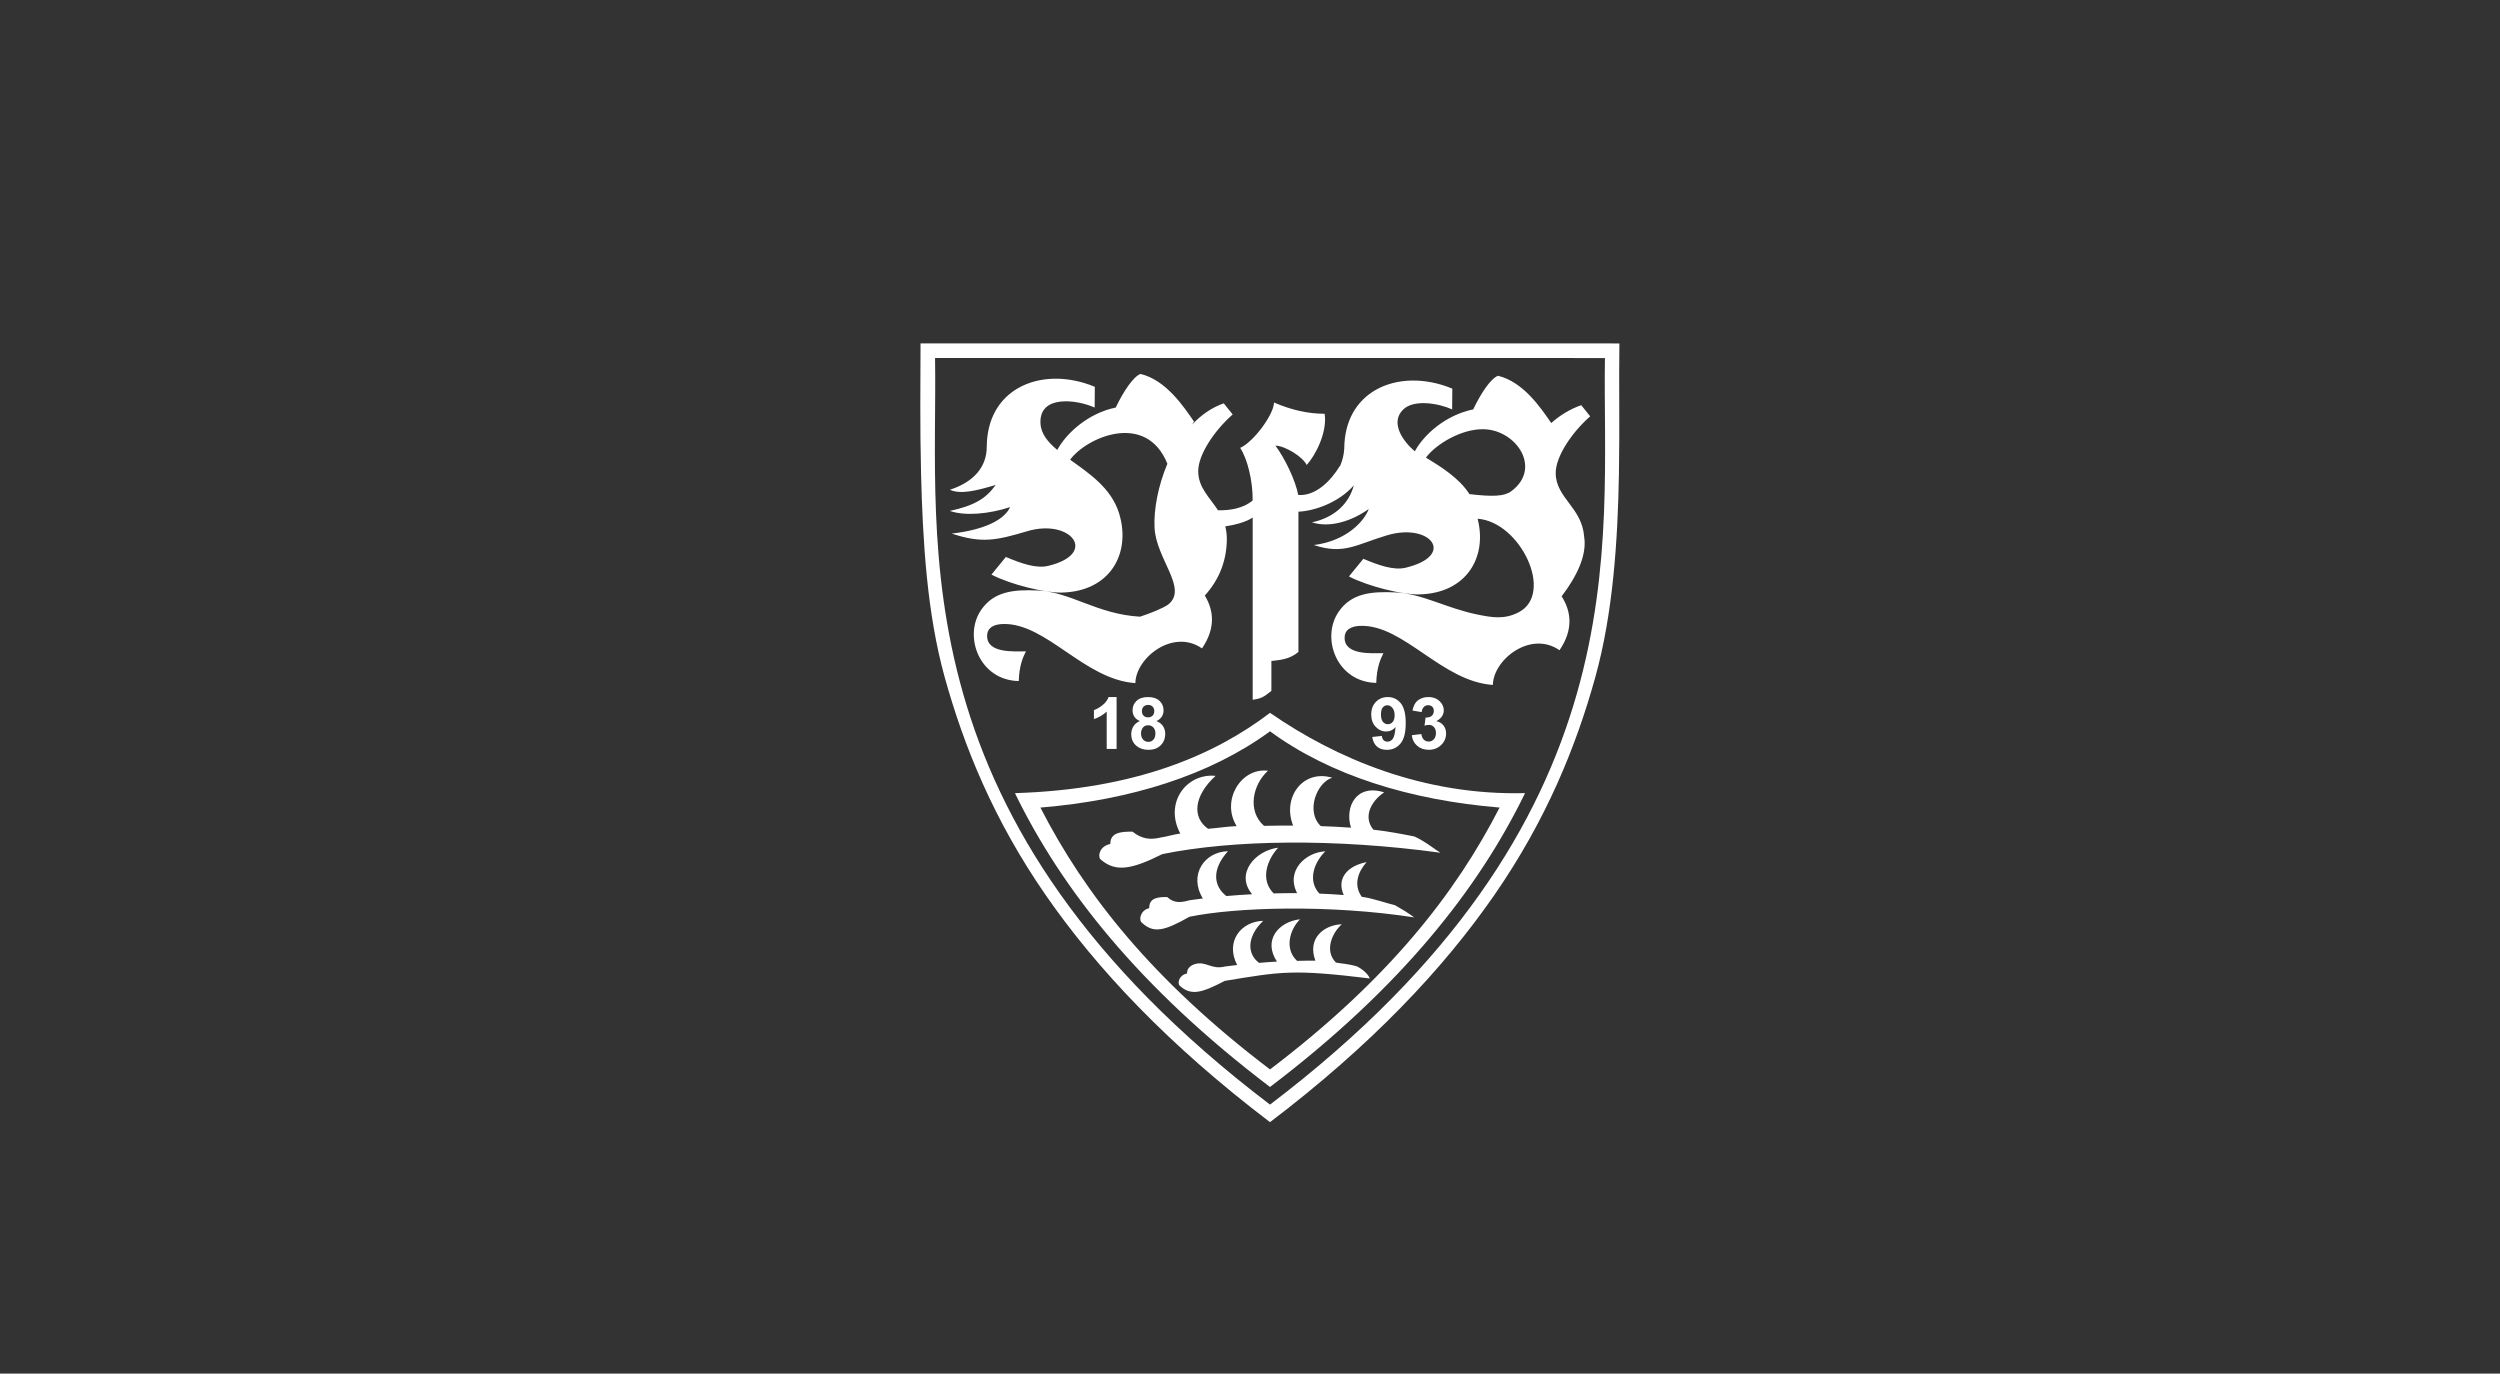 <?xml version="1.0" encoding="UTF-8"?>
<svg width="182px" height="100px" viewBox="0 0 182 100" version="1.1" xmlns="http://www.w3.org/2000/svg" xmlns:xlink="http://www.w3.org/1999/xlink">
    <rect x="0" y="0" width="182" height="100" fill="#333333" stroke="none"/>
    <title>vfb</title>
    <g id="Page-1" stroke="none" stroke-width="1" fill="none" fill-rule="evenodd">
        <g id="02_About" transform="translate(-1121, -3035)" fill="#FFFFFF">
            <g id="vfb" transform="translate(1188, 3060)">
                <path d="M50.892,0.002 L0.015,0 C0.009,2.809 -0.033,5.995 0.053,9.474 C0.175,14.397 0.485,19.658 1.774,24.301 C3.171,29.333 5.331,34.674 9.114,40.145 C12.852,45.55 18.098,51.103 25.456,56.693 C32.814,51.104 38.06,45.55 41.798,40.145 C45.581,34.674 47.741,29.333 49.138,24.301 C50.427,19.658 50.772,14.398 50.859,9.474 C50.92,5.995 50.847,2.811 50.892,0.002 M25.456,55.415 C-1.803,34.708 1.288,14.524 1.072,1.062 L49.84,1.065 C49.623,14.527 52.714,34.711 25.456,55.415" id="Fill-1"></path>
                <path d="M35.778,28.523 L36.475,28.439 C36.498,28.616 36.557,28.752 36.655,28.847 C36.752,28.941 36.87,28.987 37.009,28.987 C37.158,28.987 37.283,28.931 37.385,28.818 C37.487,28.706 37.537,28.553 37.537,28.362 C37.537,28.18 37.489,28.037 37.391,27.931 C37.293,27.825 37.175,27.772 37.035,27.772 C36.942,27.772 36.832,27.79 36.704,27.826 L36.783,27.238 C36.978,27.244 37.126,27.202 37.23,27.112 C37.332,27.022 37.383,26.903 37.383,26.754 C37.383,26.627 37.346,26.527 37.27,26.451 C37.195,26.376 37.095,26.338 36.97,26.338 C36.848,26.338 36.742,26.381 36.655,26.467 C36.568,26.552 36.515,26.677 36.496,26.841 L35.832,26.728 C35.878,26.501 35.947,26.319 36.04,26.183 C36.134,26.047 36.264,25.94 36.43,25.863 C36.597,25.785 36.784,25.746 36.991,25.746 C37.345,25.746 37.629,25.859 37.842,26.085 C38.019,26.269 38.107,26.478 38.107,26.71 C38.107,27.04 37.926,27.303 37.565,27.5 C37.781,27.546 37.953,27.65 38.083,27.811 C38.211,27.971 38.276,28.165 38.276,28.392 C38.276,28.723 38.155,29.004 37.914,29.236 C37.673,29.469 37.373,29.585 37.014,29.585 C36.673,29.585 36.392,29.488 36.168,29.291 C35.944,29.096 35.813,28.84 35.778,28.523 L35.778,28.523 Z M34.529,27.077 C34.529,26.844 34.475,26.664 34.369,26.536 C34.262,26.408 34.139,26.343 33.998,26.343 C33.865,26.343 33.754,26.396 33.666,26.501 C33.578,26.606 33.534,26.779 33.534,27.018 C33.534,27.261 33.582,27.439 33.678,27.553 C33.774,27.666 33.893,27.723 34.037,27.723 C34.175,27.723 34.292,27.668 34.387,27.559 C34.481,27.45 34.529,27.289 34.529,27.077 L34.529,27.077 Z M32.898,28.652 L33.596,28.575 C33.613,28.717 33.657,28.822 33.729,28.89 C33.801,28.958 33.896,28.993 34.014,28.993 C34.162,28.993 34.289,28.924 34.393,28.788 C34.497,28.65 34.564,28.367 34.593,27.936 C34.412,28.146 34.185,28.251 33.913,28.251 C33.618,28.251 33.363,28.138 33.148,27.909 C32.933,27.681 32.826,27.384 32.826,27.018 C32.826,26.637 32.939,26.329 33.166,26.096 C33.393,25.863 33.681,25.746 34.032,25.746 C34.413,25.746 34.726,25.893 34.971,26.188 C35.215,26.483 35.337,26.968 35.337,27.644 C35.337,28.331 35.21,28.827 34.955,29.131 C34.7,29.436 34.369,29.588 33.959,29.588 C33.666,29.588 33.428,29.509 33.247,29.353 C33.065,29.197 32.949,28.963 32.898,28.652 L32.898,28.652 Z M16.065,28.377 C16.065,28.576 16.116,28.73 16.218,28.842 C16.32,28.952 16.447,29.008 16.599,29.008 C16.748,29.008 16.871,28.955 16.968,28.848 C17.066,28.741 17.114,28.587 17.114,28.385 C17.114,28.208 17.064,28.067 16.965,27.96 C16.866,27.853 16.741,27.8 16.588,27.8 C16.412,27.8 16.281,27.861 16.195,27.982 C16.109,28.103 16.065,28.235 16.065,28.377 L16.065,28.377 Z M16.132,26.767 C16.132,26.91 16.173,27.022 16.254,27.102 C16.335,27.183 16.443,27.223 16.579,27.223 C16.715,27.223 16.825,27.182 16.907,27.101 C16.989,27.02 17.03,26.908 17.03,26.764 C17.03,26.629 16.989,26.52 16.907,26.44 C16.827,26.358 16.719,26.318 16.586,26.318 C16.447,26.318 16.337,26.359 16.255,26.441 C16.173,26.523 16.132,26.631 16.132,26.767 L16.132,26.767 Z M15.983,27.492 C15.797,27.413 15.661,27.306 15.577,27.168 C15.492,27.03 15.45,26.88 15.45,26.715 C15.45,26.435 15.548,26.203 15.744,26.02 C15.939,25.837 16.218,25.746 16.579,25.746 C16.936,25.746 17.213,25.837 17.411,26.02 C17.608,26.203 17.707,26.435 17.707,26.715 C17.707,26.889 17.661,27.045 17.571,27.181 C17.48,27.317 17.353,27.421 17.189,27.492 C17.397,27.576 17.556,27.698 17.665,27.859 C17.773,28.02 17.828,28.205 17.828,28.415 C17.828,28.763 17.717,29.045 17.495,29.262 C17.274,29.479 16.979,29.588 16.612,29.588 C16.269,29.588 15.985,29.498 15.758,29.318 C15.489,29.106 15.355,28.816 15.355,28.446 C15.355,28.243 15.405,28.056 15.507,27.886 C15.607,27.716 15.766,27.585 15.983,27.492 L15.983,27.492 Z M14.288,29.521 L13.568,29.521 L13.568,26.805 C13.304,27.051 12.994,27.234 12.637,27.351 L12.637,26.697 C12.824,26.635 13.029,26.519 13.249,26.347 C13.47,26.175 13.622,25.975 13.704,25.746 L14.288,25.746 L14.288,29.521 Z" id="Fill-4"></path>
                <path d="M38.728,3.293 C36.75,2.469 34.661,2.514 33.133,3.397 C31.785,4.175 30.873,5.604 30.862,7.662 C30.838,8.085 30.735,8.521 30.554,8.938 L30.543,8.921 C29.875,10.025 28.762,11.129 27.513,11.034 C27.29,9.921 26.556,8.405 25.85,7.436 C26.61,7.476 27.856,8.275 28.126,8.851 C28.75,8.174 29.639,6.487 29.435,5.123 C28.194,5.123 26.988,4.835 25.747,4.304 C25.747,5.139 24.293,7.152 23.285,7.607 C23.789,8.355 24.214,9.982 24.193,11.438 C23.446,12.05 22.461,12.164 21.668,12.148 C21.06,11.203 20.241,10.505 20.23,9.32 C20.218,8.091 21.432,6.321 22.739,5.173 L22.089,4.364 C21.205,4.67 20.438,5.216 19.787,5.909 L19.922,5.689 C19.176,4.607 17.893,2.671 16.034,2.224 C15.501,2.409 14.77,3.526 14.225,4.67 C12.222,5.08 10.63,6.53 9.969,7.756 C9.278,7.179 8.782,6.577 8.746,5.812 C8.648,3.732 11.362,4.074 12.691,4.67 L12.702,3.16 C10.724,2.334 8.635,2.381 7.107,3.263 C5.759,4.04 4.847,5.471 4.836,7.529 C4.832,8.932 3.969,10.062 2.151,10.656 C2.942,11.004 4.031,10.738 5.486,10.305 C4.777,11.3 3.921,11.813 2.147,12.195 C3.256,12.579 4.976,12.427 6.536,11.918 C6.133,12.796 4.796,13.553 2.287,13.845 C4.478,14.575 5.536,14.339 7.793,13.669 C10.95,12.732 13,15.302 9.317,16.194 C8.423,16.41 7.328,16.009 6.226,15.547 L5.178,16.831 C6.619,17.578 9.092,18.162 10.267,18.14 C13.873,18.072 15.362,15.219 14.463,12.35 C13.891,10.523 12.273,9.45 10.904,8.467 C12.109,6.825 16.444,4.934 17.986,8.761 C17.295,10.396 16.985,12.139 17.051,13.421 C17.169,15.72 19.532,17.866 18.029,19.021 C17.663,19.279 16.715,19.665 15.992,19.895 C12.857,19.712 10.959,18.102 8.564,17.988 C6.77,17.904 5.342,18.061 4.422,19.41 C3.118,21.323 4.297,24.526 7.166,24.581 C7.198,23.445 7.478,22.837 7.687,22.419 C6.805,22.419 4.86,22.57 4.862,21.299 C4.863,20.651 5.414,20.442 6.04,20.427 C9.184,20.358 11.943,24.482 15.655,24.73 C15.68,22.892 18.398,20.738 20.506,22.203 C21.523,20.712 21.354,19.413 20.71,18.358 C21.805,17.146 22.29,15.768 22.313,14.306 C22.319,13.941 22.276,13.616 22.2,13.32 C22.878,13.222 23.737,13.002 24.196,12.674 L24.196,25.942 C24.813,25.857 24.989,25.752 25.557,25.297 L25.557,23.12 C26.181,23.043 26.868,23.014 27.525,22.462 L27.525,12.251 C28.691,12.198 30.435,11.598 31.535,10.361 C31.541,10.361 31.547,10.358 31.553,10.357 C31.222,11.556 30.283,12.645 28.508,13.027 C29.827,13.45 31.421,12.93 32.646,12.053 C32.327,12.93 31.031,14.384 28.648,14.678 C30.839,15.408 31.729,14.637 33.986,13.967 C37.144,13.03 39.026,15.434 35.342,16.328 C34.448,16.544 33.354,16.142 32.251,15.681 L31.203,16.965 C32.644,17.712 35.117,18.296 36.292,18.273 C39.781,18.207 41.288,15.536 40.569,12.764 C43.677,12.988 46.173,18.198 43.572,19.567 C42.521,20.119 41.611,19.951 40.571,19.741 C38.274,19.276 36.561,18.221 34.59,18.128 C32.795,18.041 31.367,18.195 30.448,19.544 C29.144,21.457 30.322,24.659 33.191,24.715 C33.224,23.578 33.503,22.971 33.713,22.552 C32.83,22.552 30.886,22.703 30.888,21.433 C30.889,20.785 31.439,20.576 32.065,20.561 C35.21,20.491 37.968,24.614 41.681,24.863 C41.706,23.026 44.424,20.87 46.532,22.337 C47.574,20.808 47.37,19.48 46.686,18.412 C47.827,16.921 48.53,15.387 48.33,14.104 C48.182,11.938 46.272,11.268 46.255,9.454 C46.243,8.225 47.457,6.455 48.764,5.308 L48.115,4.497 C47.324,4.771 46.574,5.221 45.931,5.798 C45.183,4.713 43.905,2.801 42.059,2.357 C41.526,2.542 40.795,3.659 40.25,4.803 C38.247,5.215 36.661,6.63 35.999,7.856 C35.194,7.183 34.141,5.785 35.16,4.806 C35.944,4.053 37.719,4.356 38.716,4.804 L38.728,3.293 Z M39.975,10.973 C39.219,9.781 37.858,8.96 36.809,8.313 C37.507,7.364 39.373,6.208 41.019,6.247 C43.383,6.303 45.279,9.084 43.021,10.761 C42.502,11.146 41.645,11.164 39.975,10.973 L39.975,10.973 Z" id="Fill-6"></path>
                <path d="M25.456,26.895 C21.435,29.957 15.675,32.469 6.888,32.741 C10.271,39.701 15.911,46.884 25.456,54.133 C35,46.882 40.64,39.699 44.024,32.739 C36.623,32.928 30.254,30.214 25.456,26.895 M25.456,52.854 C16.807,46.286 11.94,40.032 8.741,33.792 C15.24,33.256 21.072,31.456 25.456,28.239 C29.84,31.455 35.672,33.255 42.171,33.79 C38.971,40.03 34.105,46.285 25.456,52.854" id="Fill-8"></path>
                <path d="M22.171,45.362 C22.463,45.323 22.761,45.286 23.064,45.252 C22.171,43.528 23.367,42.069 24.963,42.037 C23.749,43.195 23.784,44.456 24.664,45.098 C25.241,45.051 25.371,45.034 25.963,45.005 C24.928,43.453 26.069,42.101 27.643,41.923 C26.882,42.681 26.492,44.086 27.426,44.951 C27.96,44.938 28.232,44.933 28.761,44.936 C28.151,43.332 29.363,42.334 30.683,42.287 C29.959,42.932 29.407,44.226 30.259,45.075 C30.67,45.159 31.101,45.152 31.794,45.357 C32.246,45.587 32.615,45.944 32.722,46.231 C27.129,45.553 26.299,45.725 22.156,46.41 C20.483,47.286 19.697,47.52 18.861,46.738 C18.718,46.532 18.84,45.99 19.415,45.869 C19.409,45.489 19.685,45.278 19.99,45.185 C20.785,44.944 21.192,45.613 22.171,45.362 M19.612,40.535 C19.924,40.49 20.243,40.448 20.567,40.409 C19.512,38.68 20.69,37.004 22.397,36.968 C21.199,38.297 21.337,39.495 22.278,40.232 C22.895,40.178 23.524,40.134 24.158,40.1 C22.9,38.619 24.371,36.916 26.054,36.711 C25.241,37.582 24.723,39.045 25.722,40.039 C26.293,40.024 26.865,40.018 27.43,40.021 C26.577,38.379 28.074,37.033 29.486,36.978 C28.712,37.719 28.144,39.08 29.055,40.055 C29.659,40.078 30.251,40.112 30.825,40.159 C30.291,39.001 31.042,38.041 32.491,37.761 C31.868,38.452 31.51,39.424 32.139,40.29 C32.934,40.386 33.879,40.745 34.553,40.897 C35.221,41.281 35.42,41.401 35.954,41.786 C29.731,40.83 22.961,41.047 19.596,41.739 C17.806,42.745 16.966,43.014 16.072,42.116 C15.918,41.879 16.049,41.257 16.664,41.117 C16.652,40.342 17.317,40.304 17.968,40.304 C18.497,40.794 19.019,40.699 19.612,40.535 M17.49,35.972 C17.878,35.923 18.524,35.726 18.927,35.682 C17.742,33.497 19.328,31.271 21.496,31.482 C19.885,32.95 19.781,34.522 20.949,35.336 C21.714,35.276 22.243,35.178 23.029,35.141 C21.87,33.279 23.341,30.868 25.308,31.108 C24.198,32.12 23.781,34.025 25.02,35.122 C25.729,35.106 26.437,35.099 27.139,35.102 C26.329,33.069 27.838,30.977 29.99,31.62 C28.879,31.936 28.025,34.064 29.155,35.141 C29.904,35.166 30.638,35.204 31.35,35.255 C30.875,33.699 31.77,32.04 33.768,32.685 C32.844,33.297 32.199,34.444 32.98,35.4 C33.967,35.506 35.139,35.729 35.974,35.896 C36.805,36.28 37.536,36.896 37.863,37.079 C30.143,36.023 22.729,36.136 17.621,37.178 C15.4,38.288 14.208,38.535 13.099,37.543 C12.908,37.281 13.07,36.595 13.833,36.441 C13.818,35.585 14.643,35.543 15.45,35.543 C16.107,36.085 16.755,36.153 17.49,35.972" id="Fill-10"></path>
            </g>
        </g>
    </g>
</svg>
